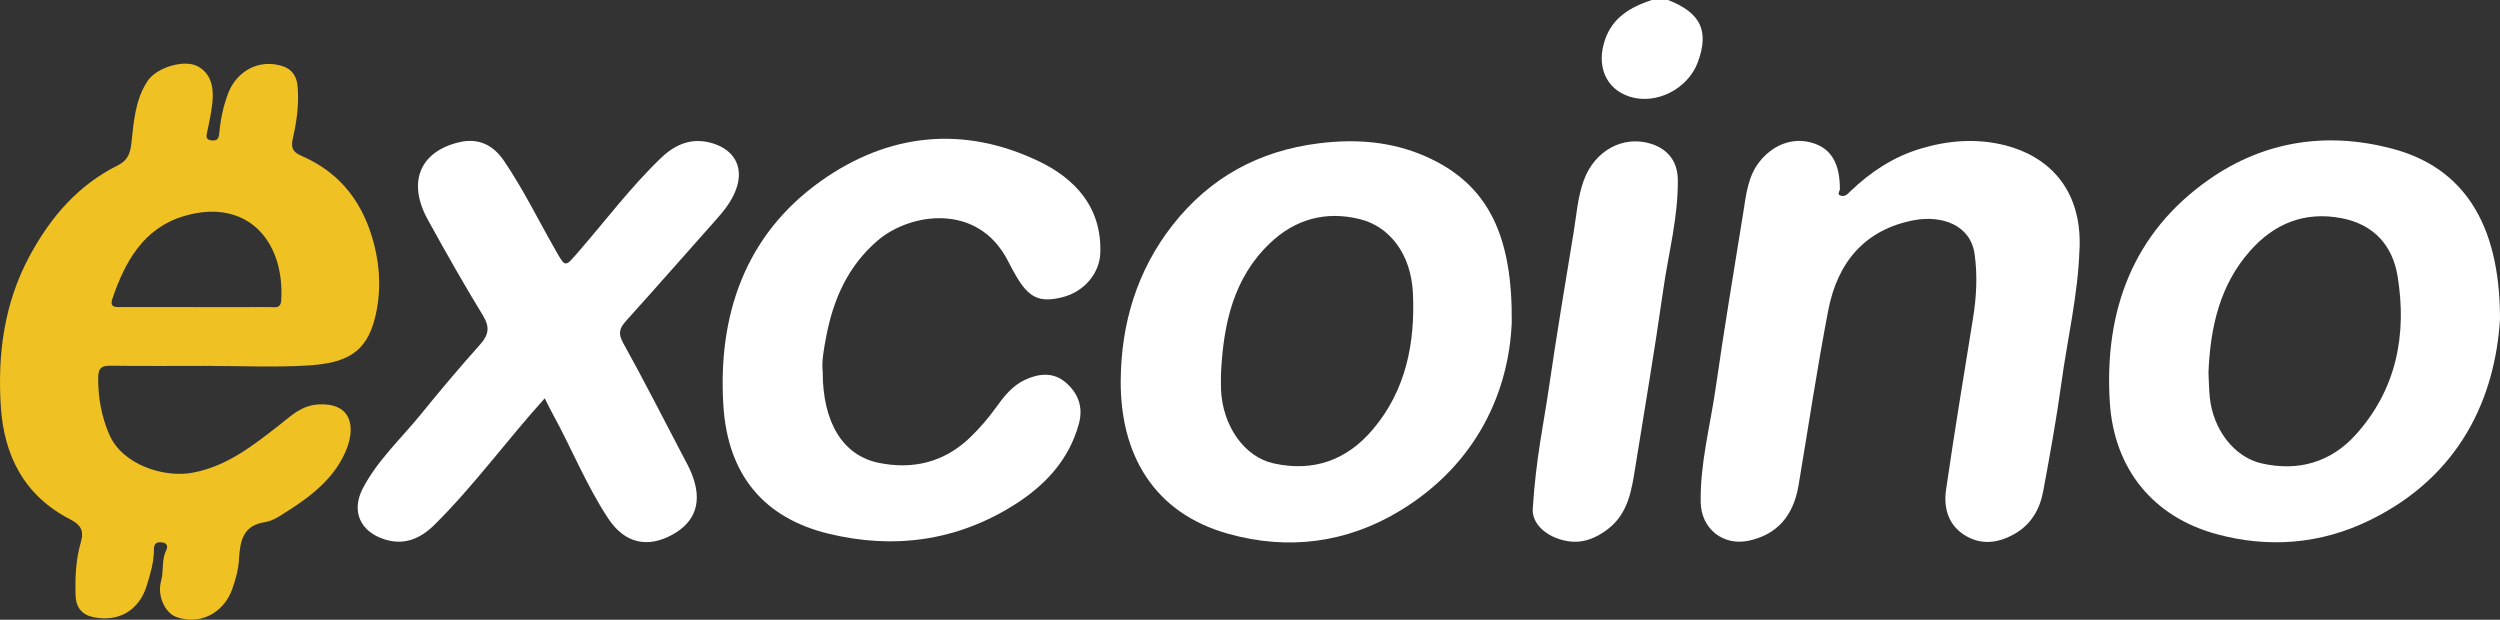 <svg xmlns="http://www.w3.org/2000/svg" width="355" height="88" viewBox="0 0 355 88" fill="none"><rect x="0" y="0" width="355" height="88" fill="#333333" stroke="none"/><g clip-path="url(#clip0_237_7)"><path d="M236.863 0C241.494 1.804 242.73 4.373 241.099 8.812C239.692 12.645 235.159 14.939 231.39 13.718C228.022 12.629 226.643 9.351 227.907 5.654C229.011 2.426 231.577 0.99 234.544 0L236.863 0Z" fill="white"></path><path d="M29.718 51.956C25.087 51.956 20.455 52 15.823 51.929C14.483 51.907 13.939 52.171 13.939 53.683C13.939 56.477 14.384 59.063 15.505 61.675C17.367 66.026 23.307 67.863 27.301 67.132C32.218 66.23 35.938 63.265 39.712 60.322C41.355 59.041 42.767 57.572 45.223 57.429C49.723 57.171 50.602 60.366 49.168 63.886C47.591 67.764 44.361 70.333 40.899 72.533C39.872 73.182 38.778 73.974 37.636 74.139C34.372 74.623 34.092 76.999 33.932 79.486C33.839 80.954 33.449 82.335 32.965 83.682C31.718 87.153 28.257 88.82 24.988 87.593C23.477 87.026 22.268 84.65 22.884 82.456C23.285 81.031 22.905 79.535 23.587 78.182C23.845 77.676 23.812 77.104 23.004 77.016C22.257 76.933 21.851 77.164 21.856 78.006C21.873 79.777 21.356 81.471 20.851 83.127C19.763 86.696 16.812 88.401 13.208 87.626C11.604 87.279 10.78 86.223 10.73 84.518C10.653 81.977 10.769 79.442 11.477 77.01C11.966 75.338 11.461 74.519 9.978 73.754C3.45 70.404 0.549 64.706 0.11 57.644C-0.352 50.218 0.599 43.024 4.209 36.341C7.181 30.835 11.087 26.275 16.768 23.459C18.142 22.777 18.494 21.754 18.653 20.351C19.005 17.282 19.18 14.125 20.999 11.446C22.257 9.593 26.153 8.377 28.081 9.422C29.982 10.451 30.361 12.398 30.174 14.4C30.037 15.83 29.74 17.249 29.433 18.657C29.279 19.35 29.163 19.867 30.108 19.944C30.966 20.016 31.081 19.543 31.147 18.822C31.317 16.936 31.707 15.093 32.378 13.3C33.603 10.033 36.85 8.322 40.13 9.395C41.504 9.84 42.146 10.858 42.267 12.326C42.471 14.807 42.135 17.277 41.586 19.62C41.201 21.27 41.833 21.704 42.938 22.188C48.514 24.642 51.695 29.02 53.151 34.812C54.025 38.282 54.102 41.792 53.223 45.235C51.987 50.042 49.239 51.577 43.619 51.907C39.004 52.176 34.355 51.962 29.724 51.962L29.718 51.956ZM27.647 43.612C31.191 43.612 34.74 43.623 38.284 43.601C38.982 43.601 39.866 43.898 39.938 42.628C40.432 34.19 35.064 28.019 26.081 30.697C20.395 32.397 17.741 37.149 15.955 42.435C15.527 43.706 16.461 43.607 17.235 43.607C20.702 43.607 24.175 43.607 27.642 43.607L27.647 43.612Z" fill="#F0C123"></path><path d="M214.666 45.834C214.265 55.465 209.809 65.839 198.837 72.505C191.277 77.098 182.948 78.182 174.448 75.811C163.8 72.847 159.07 64.492 159.141 54.035C159.196 45.983 161.449 38.403 166.531 31.935C171.822 25.208 178.733 21.424 187.272 20.351C192.524 19.697 197.573 20.082 202.381 22.183C211.413 26.138 214.798 33.563 214.666 45.834ZM173.382 52.957C173.382 53.733 173.355 54.503 173.382 55.279C173.591 60.449 176.668 64.882 180.871 65.806C186.475 67.038 191.205 65.372 194.903 61.026C199.672 55.427 200.963 48.656 200.634 41.605C200.37 36.027 197.282 32.15 193.117 31.121C188.255 29.916 183.937 31.115 180.365 34.504C175.107 39.492 173.734 46.06 173.382 52.963V52.957Z" fill="white"></path><path d="M355 45.279C354.324 56.45 349.357 67.621 336.457 73.897C329.518 77.274 322.133 77.868 314.689 75.828C305.92 73.424 300.173 66.763 299.585 57.022C298.81 44.228 302.81 33.063 313.727 25.456C321.573 19.988 330.457 18.674 339.688 21.11C349.649 23.739 355.006 31.55 355 45.284V45.279ZM313.606 52.974C313.656 53.942 313.667 55.179 313.788 56.406C314.249 60.993 317.254 64.904 321.122 65.795C326.331 66.989 330.968 65.658 334.517 61.725C340.319 55.295 341.814 47.474 340.451 39.184C339.748 34.927 337.144 31.869 332.501 30.983C327.199 29.966 322.903 31.787 319.502 35.637C315.238 40.461 313.848 46.423 313.601 52.979L313.606 52.974Z" fill="white"></path><path d="M295.283 35.428C295.085 41.819 293.585 48.045 292.723 54.349C292.019 59.508 291.08 64.64 290.135 69.761C289.657 72.346 288.388 74.524 285.998 75.855C283.613 77.186 281.146 77.445 278.806 75.877C276.575 74.387 275.987 71.983 276.339 69.546C277.515 61.428 278.855 53.331 280.163 45.229C280.657 42.182 280.822 39.135 280.394 36.077C279.811 31.896 275.674 30.543 271.817 31.264C264.79 32.578 260.922 37.281 259.62 44.03C258.021 52.303 256.79 60.641 255.389 68.947C254.653 73.309 252.29 75.916 248.346 76.774C244.681 77.571 241.56 75.08 241.5 71.312C241.406 65.812 242.846 60.509 243.621 55.124C244.818 46.78 246.208 38.464 247.549 30.142C247.961 27.579 248.208 24.933 249.966 22.815C252.065 20.285 255.021 19.4 257.79 20.434C260.142 21.314 261.274 23.404 261.263 26.847C261.263 27.166 260.774 27.595 261.394 27.788C262.015 27.98 262.394 27.513 262.779 27.144C265.647 24.383 268.911 22.254 272.735 21.105C276.696 19.917 280.718 19.614 284.783 20.648C290.415 22.084 295.706 26.44 295.294 35.433L295.283 35.428Z" fill="white"></path><path d="M116.824 52.825C116.824 59.948 119.648 64.662 124.763 65.718C129.609 66.719 134.082 65.663 137.763 62.11C139.098 60.823 140.307 59.431 141.395 57.913C142.521 56.34 143.735 54.783 145.526 53.947C147.499 53.023 149.592 52.787 151.372 54.349C153.097 55.861 153.845 57.798 153.207 60.152C151.795 65.383 148.284 69.029 143.911 71.763C135.768 76.856 126.813 78.033 117.582 75.767C108.583 73.556 103.325 67.55 102.715 57.523C101.94 44.811 105.759 33.398 116.544 25.725C126.093 18.932 136.757 17.75 147.493 22.892C152.68 25.373 156.454 29.443 156.245 35.89C156.147 38.854 153.921 41.456 150.801 42.221C147.587 43.007 146.076 42.292 144.23 39.085C143.845 38.42 143.482 37.743 143.131 37.056C138.873 28.712 129.219 30.208 124.604 34.174C120.434 37.76 118.352 42.446 117.341 47.699C116.995 49.503 116.648 51.329 116.83 52.825H116.824Z" fill="white"></path><path d="M77.348 56.566C71.92 62.572 67.299 68.974 61.695 74.519C59.722 76.466 57.437 77.5 54.585 76.581C51.13 75.476 49.838 72.566 51.525 69.337C53.624 65.328 56.975 62.269 59.783 58.804C62.503 55.449 65.288 52.149 68.167 48.931C69.409 47.539 69.59 46.445 68.568 44.784C65.843 40.323 63.266 35.769 60.744 31.187C57.822 25.885 59.602 21.55 65.151 20.208C67.882 19.548 69.991 20.544 71.53 22.788C74.31 26.858 76.458 31.297 78.903 35.56C80.304 38.002 80.205 37.985 82.123 35.774C86.018 31.291 89.589 26.523 93.886 22.408C95.935 20.445 98.325 19.455 101.248 20.368C104.413 21.352 105.687 23.927 104.462 27.045C103.863 28.574 102.885 29.845 101.803 31.06C97.496 35.895 93.232 40.769 88.891 45.576C87.963 46.61 87.738 47.342 88.49 48.7C91.43 54.002 94.182 59.409 96.996 64.783C97.424 65.597 97.875 66.406 98.215 67.258C99.77 71.114 98.836 74.057 95.523 75.899C91.952 77.879 88.699 77.164 86.359 73.611C83.271 68.93 81.183 63.694 78.491 58.788C78.123 58.117 77.793 57.424 77.359 56.566H77.348Z" fill="white"></path><path d="M217.66 72.104C218.116 65.042 219.199 60.168 219.918 55.24C221.001 47.82 222.231 40.416 223.451 33.019C223.863 30.532 224.028 27.986 224.902 25.599C226.446 21.38 230.462 19.207 234.374 20.395C236.83 21.143 238.209 22.92 238.247 25.472C238.324 30.807 236.918 35.956 236.176 41.187C234.984 49.602 233.555 57.985 232.209 66.373C231.687 69.645 231.198 72.94 228.286 75.157C226.561 76.471 224.643 77.219 222.484 76.823C219.534 76.284 217.44 74.326 217.66 72.099V72.104Z" fill="white"></path></g><defs><clipPath id="clip0_237_7"><rect width="355" height="88" fill="white"></rect></clipPath></defs></svg>